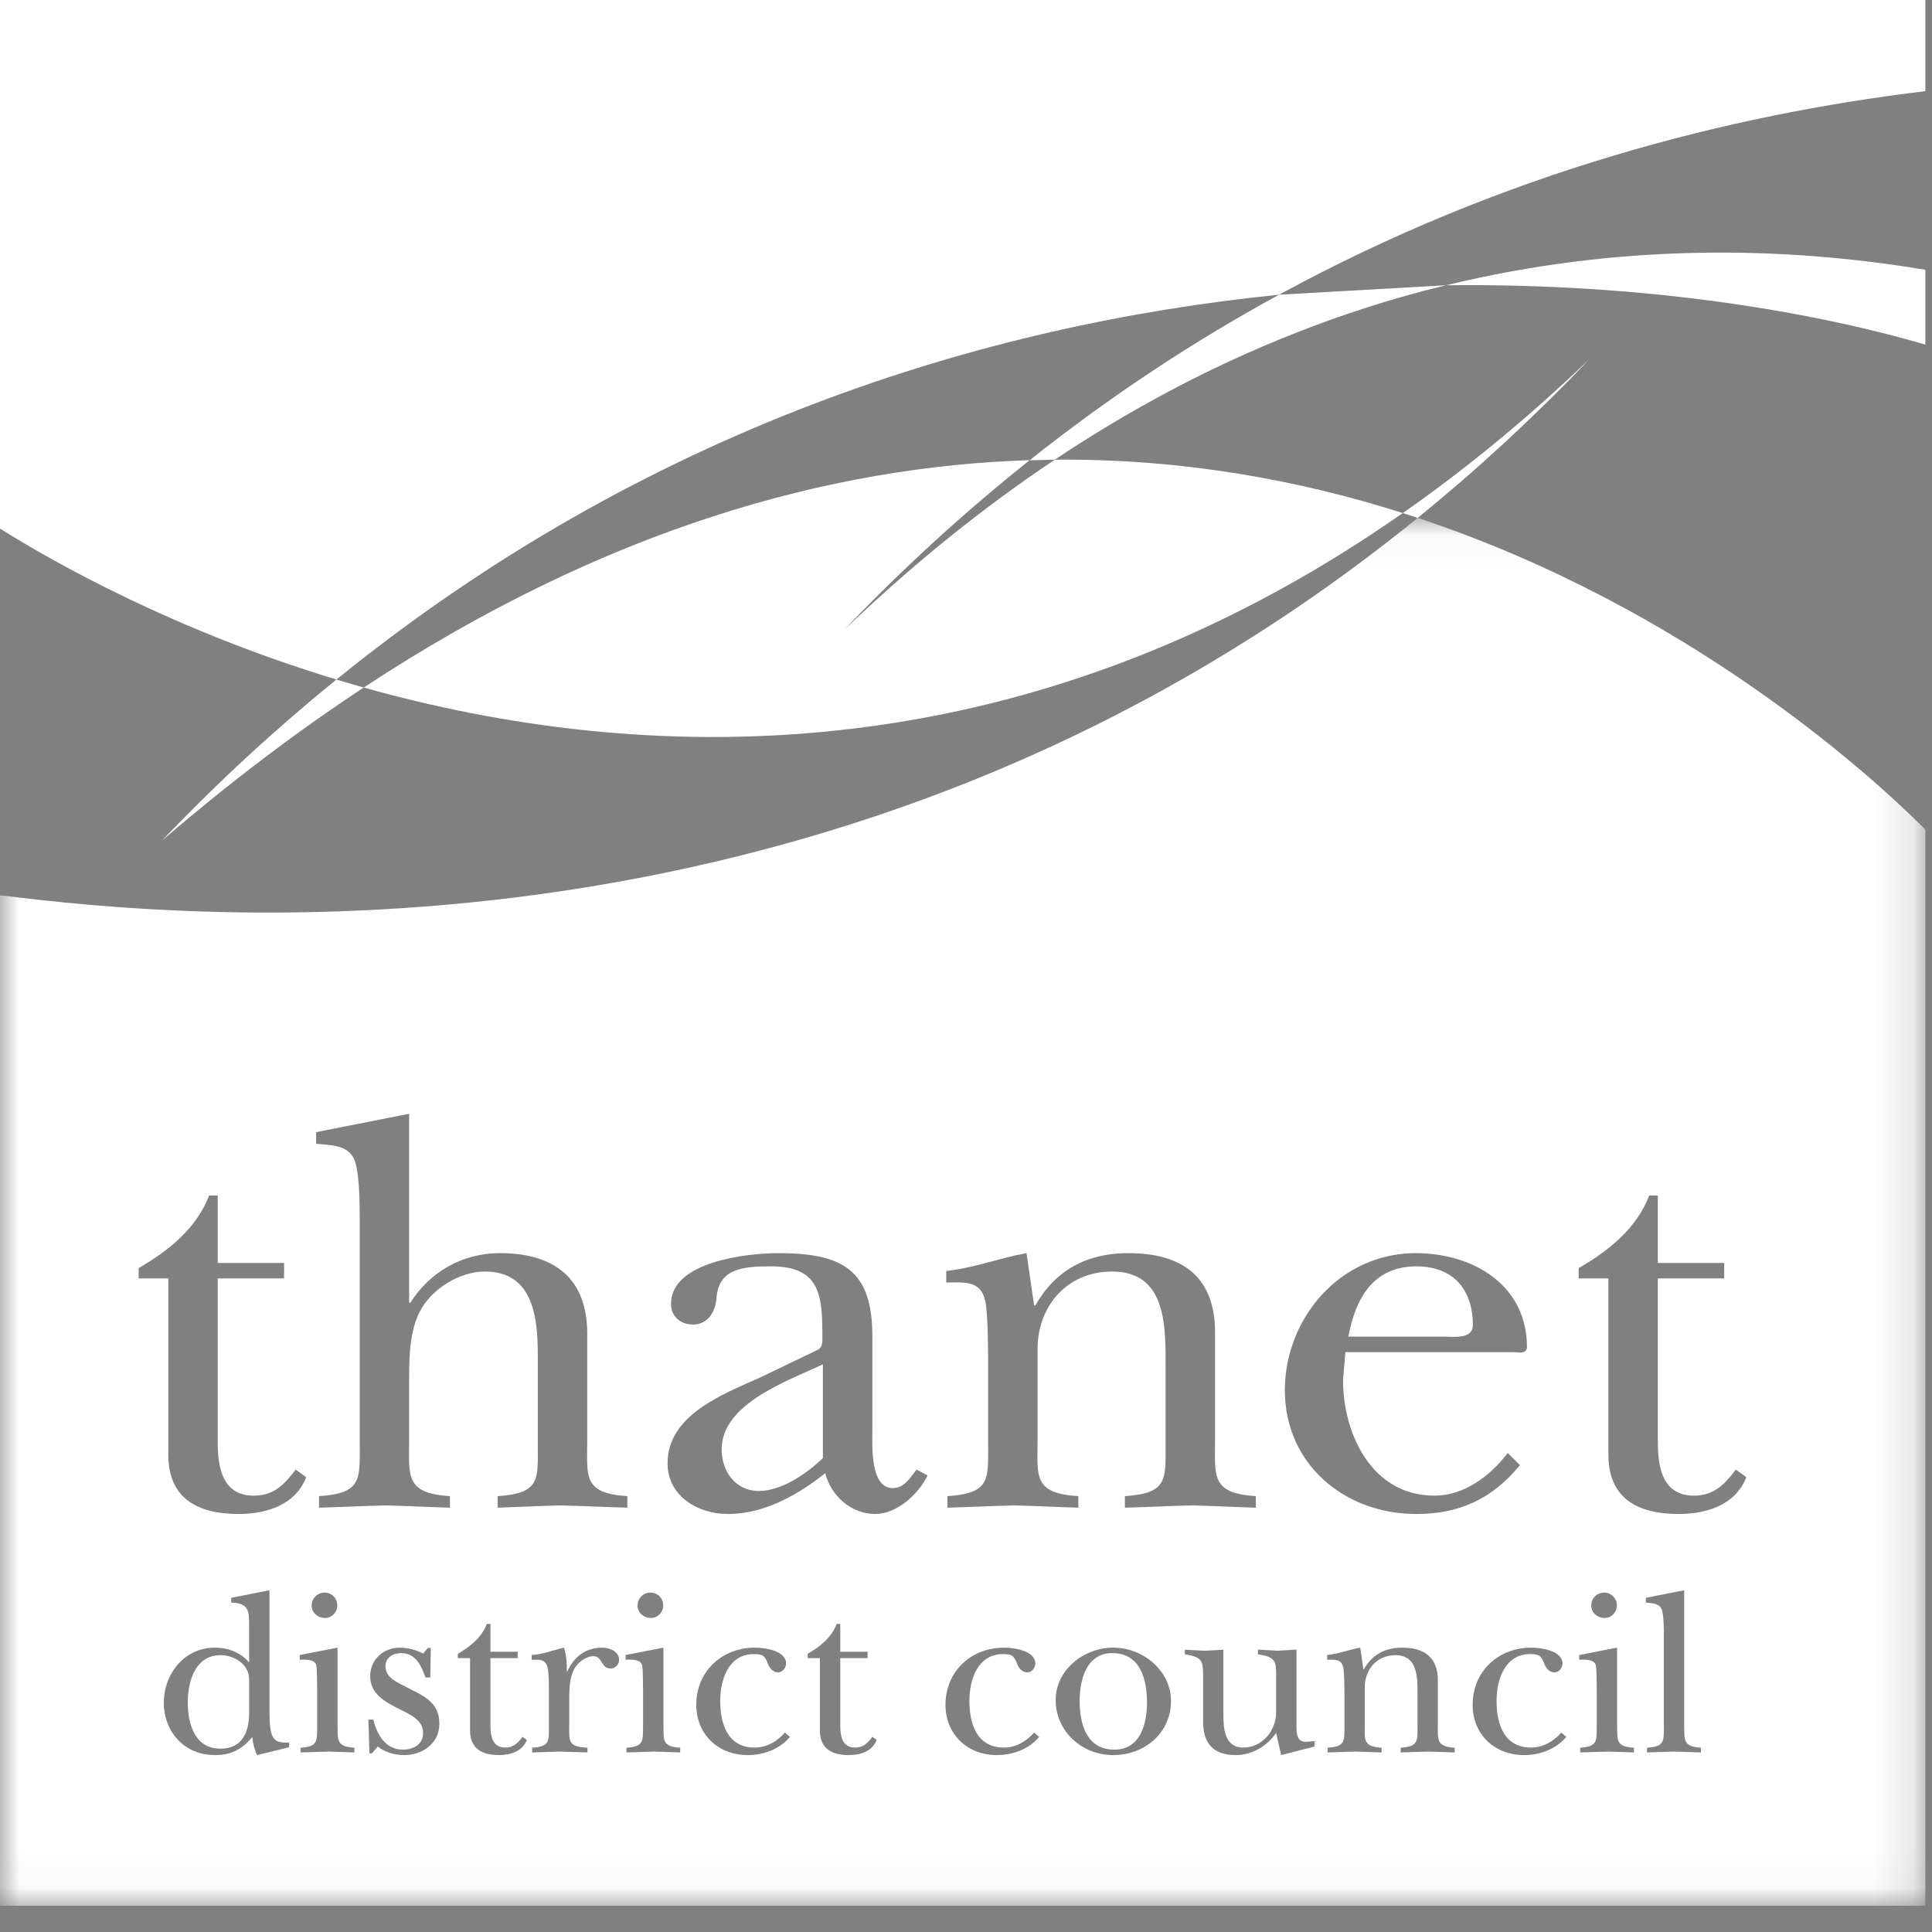 <?xml version="1.0" encoding="UTF-8"?>
<svg width="50px" height="50px" viewBox="0 0 50 50" version="1.1" xmlns="http://www.w3.org/2000/svg" xmlns:xlink="http://www.w3.org/1999/xlink">
    <rect x="0" y="0" width="50" height="50" fill="#808080" stroke="none"/>
    <!-- Generator: Sketch 48.2 (47327) - http://www.bohemiancoding.com/sketch -->
    <title>Logo</title>
    <desc>Created with Sketch.</desc>
    <defs>
        <polygon id="path-1" points="49.828 35.957 -5.42101086e-20 35.957 -5.42101086e-20 0.041 49.828 0.041 49.828 35.957"></polygon>
    </defs>
    <g id="--Mobile_header" stroke="none" stroke-width="1" fill="none" fill-rule="evenodd" transform="translate(-15, -13)">
        <g id="Mobile_Header">
            <g id="Header">
                <g id="Logo" transform="translate(15, 13)">
                    <path d="M36.832,7.531 C36.81,7.537 36.787,7.543 36.764,7.549 C36.787,7.543 36.81,7.537 36.832,7.531" id="Fill-1" fill="#000000"></path>
                    <path d="M28.785,42.782 C28.108,42.782 27.941,43.488 27.941,44.021 C27.941,44.605 28.114,45.281 28.84,45.281 C29.517,45.281 29.684,44.605 29.684,44.06 C29.684,43.471 29.517,42.782 28.785,42.782" id="Fill-7" fill="#FFFFFF"></path>
                    <path d="M38.117,34.293 C38.117,33.369 37.605,32.773 36.656,32.773 C35.526,32.773 35.075,33.623 34.895,34.592 L37.379,34.592 C37.62,34.592 38.117,34.667 38.117,34.293" id="Fill-9" fill="#FFFFFF"></path>
                    <path d="M18.676,37.512 C18.676,38.066 19.023,38.586 19.641,38.586 C20.228,38.586 20.875,38.14 21.296,37.736 L21.296,35.308 C20.393,35.738 18.676,36.321 18.676,37.512" id="Fill-11" fill="#FFFFFF"></path>
                    <path d="M5.709,42.836 C5.04,42.836 4.86,43.532 4.86,44.066 C4.86,44.617 5.04,45.256 5.709,45.256 C6.268,45.256 6.448,44.821 6.448,44.336 L6.448,43.464 C6.448,43.076 6.07,42.836 5.709,42.836" id="Fill-13" fill="#FFFFFF"></path>
                    <g id="Group-17" transform="translate(0, 13.362)">
                        <mask id="mask-2" fill="white">
                            <use xlink:href="#path-1"></use>
                        </mask>
                        <g id="Clip-16"></g>
                        <path d="M43.448,25.82 C42.363,25.82 41.625,25.404 41.625,24.286 L41.625,19.723 L40.856,19.723 L40.856,19.456 C41.611,19.024 42.363,18.428 42.68,17.578 L42.905,17.578 L42.905,19.323 L44.622,19.323 L44.622,19.723 L42.905,19.723 L42.905,23.972 C42.905,24.644 43.042,25.345 43.84,25.345 C44.366,25.345 44.637,25.045 44.924,24.671 L45.194,24.866 C44.924,25.582 44.17,25.82 43.448,25.82 L43.448,25.82 Z M44.021,31.991 C43.779,31.986 43.544,31.973 43.308,31.969 C43.078,31.973 42.855,31.986 42.625,31.991 L42.625,31.869 C43.091,31.839 43.06,31.692 43.06,31.287 L43.06,28.928 C43.06,28.776 43.06,28.403 42.997,28.274 C42.922,28.12 42.737,28.131 42.595,28.113 L42.595,27.99 L43.586,27.793 L43.586,31.25 C43.599,31.656 43.531,31.839 44.021,31.869 L44.021,31.991 Z M41.181,28.187 C41.181,28.002 41.329,27.854 41.516,27.854 C41.701,27.854 41.845,28.002 41.845,28.187 C41.845,28.364 41.701,28.511 41.529,28.511 C41.342,28.511 41.181,28.378 41.181,28.187 L41.181,28.187 Z M42.285,31.991 C42.073,31.986 41.845,31.973 41.62,31.969 C41.378,31.973 41.137,31.986 40.896,31.991 L40.896,31.869 C41.355,31.839 41.317,31.692 41.324,31.287 L41.324,30.407 C41.324,30.292 41.324,29.819 41.298,29.728 C41.255,29.574 40.994,29.585 40.87,29.592 L40.87,29.47 L41.85,29.279 L41.85,31.25 C41.862,31.656 41.794,31.839 42.285,31.869 L42.285,31.991 Z M39.445,32.06 C38.675,32.06 38.112,31.52 38.112,30.759 C38.112,29.898 38.769,29.279 39.63,29.279 C39.872,29.279 40.437,29.352 40.437,29.69 C40.437,29.8 40.344,29.919 40.232,29.919 C40.083,29.919 40.002,29.796 39.96,29.678 C39.884,29.495 39.835,29.445 39.606,29.445 C38.935,29.445 38.731,30.12 38.731,30.659 C38.731,31.25 38.923,31.865 39.624,31.865 C39.935,31.865 40.206,31.704 40.406,31.477 L40.535,31.588 C40.276,31.905 39.847,32.06 39.445,32.06 L39.445,32.06 Z M37.646,31.991 C37.422,31.986 37.193,31.973 36.969,31.969 C36.728,31.973 36.492,31.986 36.25,31.991 L36.25,31.869 C36.715,31.839 36.685,31.692 36.685,31.287 L36.685,30.5 C36.685,30.077 36.704,29.474 36.114,29.474 C35.63,29.474 35.32,29.85 35.32,30.299 L35.32,31.25 C35.32,31.656 35.265,31.839 35.755,31.869 L35.755,31.991 C35.532,31.986 35.302,31.973 35.078,31.969 C34.836,31.973 34.601,31.986 34.359,31.991 L34.359,31.869 C34.824,31.839 34.794,31.692 34.794,31.287 L34.794,30.532 C34.794,30.36 34.794,29.93 34.763,29.789 C34.713,29.567 34.546,29.592 34.347,29.592 L34.347,29.47 C34.669,29.434 34.899,29.333 35.203,29.279 L35.284,29.839 L35.296,29.839 C35.513,29.456 35.848,29.279 36.289,29.279 C36.877,29.279 37.212,29.545 37.212,30.127 L37.212,31.25 C37.212,31.656 37.162,31.839 37.646,31.869 L37.646,31.991 Z M33.252,22.617 C33.252,20.753 34.684,19.069 36.64,19.069 C38.117,19.069 39.517,19.889 39.517,21.497 C39.517,21.692 39.291,21.631 39.142,21.631 L34.819,21.631 L34.758,22.348 C34.758,23.763 35.511,25.345 37.123,25.345 C37.891,25.345 38.569,24.837 39.02,24.241 L39.337,24.554 C38.628,25.419 37.785,25.82 36.655,25.82 C34.789,25.82 33.252,24.524 33.252,22.617 L33.252,22.617 Z M34.019,31.839 L33.156,32.06 L33.026,31.483 C32.802,31.819 32.405,32.06 31.99,32.06 C31.364,32.06 31.135,31.722 31.135,31.182 L31.135,30.133 C31.135,29.665 31.171,29.524 30.663,29.452 L30.663,29.333 C30.838,29.341 31.005,29.352 31.179,29.359 C31.339,29.352 31.507,29.341 31.661,29.333 L31.661,31.011 C31.661,31.373 31.693,31.865 32.177,31.865 C32.666,31.865 33.026,31.427 33.026,30.956 L33.026,30.133 C33.026,29.665 33.063,29.524 32.555,29.452 L32.555,29.329 C32.728,29.341 32.895,29.347 33.069,29.359 C33.23,29.347 33.398,29.341 33.553,29.329 L33.553,31.305 C33.553,31.47 33.553,31.715 33.783,31.715 C33.856,31.715 33.937,31.704 34.019,31.697 L34.019,31.839 Z M28.809,32.06 C28.003,32.06 27.321,31.446 27.321,30.636 C27.321,29.85 28.053,29.279 28.809,29.279 C29.577,29.279 30.305,29.869 30.305,30.659 C30.305,31.488 29.622,32.06 28.809,32.06 L28.809,32.06 Z M25.802,32.06 C25.033,32.06 24.469,31.52 24.469,30.759 C24.469,29.898 25.126,29.279 25.988,29.279 C26.23,29.279 26.794,29.352 26.794,29.69 C26.794,29.8 26.701,29.919 26.59,29.919 C26.44,29.919 26.36,29.796 26.316,29.678 C26.241,29.495 26.192,29.445 25.962,29.445 C25.292,29.445 25.088,30.12 25.088,30.659 C25.088,31.25 25.28,31.865 25.981,31.865 C26.291,31.865 26.564,31.704 26.763,31.477 L26.892,31.588 C26.633,31.905 26.205,32.06 25.802,32.06 L25.802,32.06 Z M22.651,25.82 C22.035,25.82 21.507,25.358 21.357,24.763 C20.649,25.329 19.775,25.82 18.842,25.82 C18.044,25.82 17.276,25.345 17.276,24.508 C17.276,23.258 18.706,22.721 19.671,22.288 L21.161,21.572 C21.312,21.497 21.282,21.305 21.282,21.14 C21.282,20.127 21.191,19.411 19.956,19.411 C19.203,19.411 18.587,19.47 18.54,20.261 C18.511,20.59 18.315,20.917 17.939,20.917 C17.607,20.917 17.366,20.707 17.366,20.381 C17.366,19.277 19.369,19.069 20.137,19.069 C21.808,19.069 22.576,19.502 22.576,21.215 L22.576,23.675 C22.576,24.046 22.516,25.15 23.104,25.15 C23.405,25.15 23.555,24.882 23.72,24.671 L24.006,24.821 C23.766,25.315 23.208,25.82 22.651,25.82 L22.651,25.82 Z M21.969,32.06 C21.523,32.06 21.219,31.887 21.219,31.427 L21.219,29.55 L20.903,29.55 L20.903,29.438 C21.213,29.261 21.523,29.015 21.653,28.665 L21.746,28.665 L21.746,29.384 L22.453,29.384 L22.453,29.55 L21.746,29.55 L21.746,31.298 C21.746,31.574 21.801,31.865 22.131,31.865 C22.348,31.865 22.46,31.74 22.577,31.588 L22.689,31.667 C22.577,31.962 22.267,32.06 21.969,32.06 L21.969,32.06 Z M19.352,32.06 C18.583,32.06 18.019,31.52 18.019,30.759 C18.019,29.898 18.677,29.279 19.539,29.279 C19.78,29.279 20.344,29.352 20.344,29.69 C20.344,29.8 20.251,29.919 20.14,29.919 C19.992,29.919 19.91,29.796 19.867,29.678 C19.792,29.495 19.743,29.445 19.514,29.445 C18.844,29.445 18.639,30.12 18.639,30.659 C18.639,31.25 18.831,31.865 19.531,31.865 C19.842,31.865 20.115,31.704 20.313,31.477 L20.444,31.588 C20.183,31.905 19.756,32.06 19.352,32.06 L19.352,32.06 Z M17.604,31.991 C17.393,31.986 17.164,31.973 16.94,31.969 C16.698,31.973 16.456,31.986 16.214,31.991 L16.214,31.869 C16.673,31.839 16.636,31.692 16.642,31.287 L16.642,30.407 C16.642,30.292 16.642,29.819 16.617,29.728 C16.574,29.574 16.314,29.585 16.19,29.592 L16.19,29.47 L17.17,29.279 L17.17,31.25 C17.182,31.656 17.114,31.839 17.604,31.869 L17.604,31.991 Z M15.805,29.819 C15.544,29.819 15.601,29.5 15.358,29.5 C15.172,29.5 14.968,29.653 14.875,29.807 C14.732,30.059 14.732,30.36 14.732,30.641 L14.732,31.25 C14.732,31.697 14.683,31.844 15.203,31.869 L15.203,31.991 C14.968,31.986 14.727,31.973 14.49,31.969 C14.249,31.973 14.013,31.986 13.772,31.991 L13.772,31.869 C14.237,31.839 14.206,31.692 14.206,31.287 L14.206,30.532 C14.206,30.365 14.211,29.93 14.168,29.789 C14.112,29.567 13.957,29.592 13.759,29.592 L13.759,29.47 C14.05,29.452 14.323,29.341 14.596,29.279 C14.652,29.456 14.676,29.678 14.67,29.898 L14.683,29.898 C14.844,29.524 15.154,29.279 15.583,29.279 C15.774,29.279 16.022,29.372 16.022,29.599 C16.022,29.714 15.922,29.819 15.805,29.819 L15.805,29.819 Z M12.915,32.06 C12.469,32.06 12.165,31.887 12.165,31.427 L12.165,29.55 L11.848,29.55 L11.848,29.438 C12.159,29.261 12.469,29.015 12.599,28.665 L12.693,28.665 L12.693,29.384 L13.399,29.384 L13.399,29.55 L12.693,29.55 L12.693,31.298 C12.693,31.574 12.748,31.865 13.078,31.865 C13.294,31.865 13.406,31.74 13.524,31.588 L13.635,31.667 C13.524,31.962 13.214,32.06 12.915,32.06 L12.915,32.06 Z M11.644,25.657 C11.087,25.641 10.545,25.611 9.987,25.598 C9.415,25.611 8.828,25.641 8.256,25.657 L8.256,25.358 C9.385,25.283 9.31,24.925 9.31,23.942 L9.31,18.219 C9.31,17.846 9.31,16.937 9.159,16.625 C8.979,16.251 8.527,16.28 8.181,16.238 L8.181,15.938 L10.589,15.462 L10.589,20.351 L10.621,20.351 C11.132,19.545 11.975,19.069 12.939,19.069 C14.369,19.069 15.198,19.739 15.198,21.156 L15.198,23.854 C15.198,24.837 15.062,25.283 16.237,25.358 L16.237,25.657 C15.65,25.641 15.078,25.611 14.489,25.598 C13.948,25.611 13.391,25.641 12.879,25.657 L12.879,25.358 C14.008,25.283 13.918,24.925 13.918,23.942 L13.918,21.737 C13.918,20.782 13.828,19.545 12.547,19.545 C11.899,19.545 11.162,19.993 10.86,20.59 C10.621,21.065 10.589,21.663 10.589,22.214 L10.589,23.854 C10.589,24.837 10.469,25.283 11.644,25.358 L11.644,25.657 Z M10.46,32.06 C10.224,32.06 9.963,31.986 9.778,31.839 L9.622,32.016 L9.56,32.016 L9.535,31.14 L9.66,31.14 C9.76,31.531 9.97,31.918 10.429,31.918 C10.701,31.918 10.95,31.783 10.95,31.488 C10.95,31.14 10.59,30.999 10.324,30.863 C9.963,30.68 9.58,30.476 9.58,30.016 C9.58,29.592 9.92,29.279 10.348,29.279 C10.541,29.279 10.776,29.333 10.95,29.434 L11.073,29.287 L11.149,29.287 L11.136,30.052 L11.012,30.052 C10.901,29.746 10.763,29.42 10.373,29.42 C10.169,29.42 9.976,29.538 9.976,29.758 C9.976,30.077 10.317,30.188 10.553,30.317 C10.981,30.537 11.371,30.697 11.371,31.25 C11.371,31.753 10.937,32.06 10.46,32.06 L10.46,32.06 Z M9.171,31.991 C8.96,31.986 8.73,31.973 8.507,31.969 C8.265,31.973 8.023,31.986 7.781,31.991 L7.781,31.869 C8.24,31.839 8.203,31.692 8.208,31.287 L8.208,30.407 C8.208,30.292 8.208,29.819 8.184,29.728 C8.14,29.574 7.88,29.585 7.756,29.592 L7.756,29.47 L8.735,29.279 L8.735,31.25 C8.748,31.656 8.68,31.839 9.171,31.869 L9.171,31.991 Z M6.178,25.82 C5.094,25.82 4.356,25.404 4.356,24.286 L4.356,19.723 L3.588,19.723 L3.588,19.456 C4.341,19.024 5.094,18.428 5.41,17.578 L5.635,17.578 L5.635,19.323 L7.352,19.323 L7.352,19.723 L5.635,19.723 L5.635,23.972 C5.635,24.644 5.771,25.345 6.569,25.345 C7.096,25.345 7.368,25.045 7.653,24.671 L7.924,24.866 C7.653,25.582 6.901,25.82 6.178,25.82 L6.178,25.82 Z M7.483,31.857 L6.653,32.06 C6.584,31.918 6.547,31.76 6.529,31.593 C6.263,31.912 5.983,32.06 5.561,32.06 C4.779,32.06 4.24,31.464 4.24,30.705 C4.24,29.954 4.773,29.279 5.561,29.279 C5.902,29.279 6.224,29.402 6.447,29.66 L6.447,28.691 C6.447,28.322 6.429,28.124 5.983,28.113 L5.983,27.99 L6.974,27.793 L6.974,30.895 C6.974,31.064 6.974,31.373 7.037,31.531 C7.117,31.746 7.286,31.736 7.483,31.736 L7.483,31.857 Z M8.401,27.854 C8.587,27.854 8.73,28.002 8.73,28.187 C8.73,28.364 8.587,28.511 8.414,28.511 C8.227,28.511 8.066,28.378 8.066,28.187 C8.066,28.002 8.215,27.854 8.401,27.854 L8.401,27.854 Z M16.834,27.854 C17.021,27.854 17.164,28.002 17.164,28.187 C17.164,28.364 17.021,28.511 16.847,28.511 C16.66,28.511 16.5,28.378 16.5,28.187 C16.5,28.002 16.649,27.854 16.834,27.854 L16.834,27.854 Z M24.489,19.531 C25.272,19.44 25.829,19.203 26.566,19.069 L26.763,20.424 L26.793,20.424 C27.32,19.502 28.133,19.069 29.202,19.069 C30.633,19.069 31.446,19.71 31.446,21.126 L31.446,23.854 C31.446,24.837 31.325,25.283 32.501,25.358 L32.501,25.657 C31.958,25.641 31.4,25.611 30.859,25.598 C30.271,25.611 29.699,25.641 29.112,25.657 L29.112,25.358 C30.241,25.283 30.165,24.925 30.165,23.942 L30.165,22.034 C30.165,21.006 30.211,19.545 28.78,19.545 C27.605,19.545 26.853,20.455 26.853,21.543 L26.853,23.854 C26.853,24.837 26.717,25.283 27.907,25.358 L27.907,25.657 C27.365,25.641 26.808,25.611 26.265,25.598 C25.678,25.611 25.106,25.641 24.519,25.657 L24.519,25.358 C25.649,25.283 25.573,24.925 25.573,23.942 L25.573,22.109 C25.573,21.692 25.573,20.648 25.498,20.306 C25.377,19.769 24.971,19.828 24.489,19.828 L24.489,19.531 Z M36.69,0.041 C21.813,12.125 4.944,10.425 -0,9.807 L-0,35.958 L49.828,35.958 L49.828,8.106 C48.359,6.642 43.634,2.349 36.69,0.041 L36.69,0.041 Z" id="Fill-15" fill="#FFFFFF" mask="url(#mask-2)"></path>
                    </g>
                    <path d="M41.129,9.299 C39.526,10.836 37.914,12.153 36.305,13.278 C36.434,13.319 36.563,13.361 36.69,13.403 C38.195,12.181 39.68,10.819 41.129,9.299" id="Fill-3" fill="#FFFFFF"></path>
                    <path d="M4.186,21.761 C5.957,20.236 7.701,18.921 9.414,17.793 C9.175,17.725 8.939,17.657 8.706,17.586 C7.168,18.834 5.657,20.22 4.186,21.761" id="Fill-5" fill="#FFFFFF"></path>
                    <path d="M37.426,7.383 C42.53,7.321 46.89,8.058 49.828,8.919 L49.828,6.983 C46.123,6.364 41.895,6.296 37.426,7.383" id="Fill-18" fill="#FFFFFF"></path>
                    <path d="M26.649,11.909 C21.467,12.072 15.647,13.689 9.414,17.793 C16.458,19.772 26.322,20.254 36.305,13.278 C33.607,12.42 30.586,11.868 27.299,11.896 C25.479,13.111 23.653,14.57 21.838,16.31 C23.406,14.665 25.017,13.207 26.649,11.909" id="Fill-20" fill="#FFFFFF"></path>
                    <path d="M3.90624919e-05,0 L3.90624919e-05,13.68 C1.383,14.547 4.495,16.311 8.707,17.586 C16.708,11.097 25.456,8.396 33.102,7.627 C38.961,4.435 44.804,2.963 49.828,2.359 L49.828,0 L3.90624919e-05,0 Z" id="Fill-22" fill="#FFFFFF"></path>
                    <path d="M33.102,7.627 C30.94,8.805 28.776,10.219 26.649,11.909 C26.787,11.914 27.299,11.896 27.299,11.896 C27.722,11.613 28.145,11.344 28.568,11.087 C28.579,11.081 28.589,11.074 28.6,11.068 C29.231,10.685 29.861,10.331 30.488,10.004 C30.497,9.999 30.506,9.995 30.514,9.99 C30.931,9.774 31.347,9.569 31.761,9.376 C31.774,9.37 31.787,9.364 31.8,9.358 C32.418,9.071 33.033,8.809 33.646,8.571 L33.703,8.549 C34.108,8.392 34.513,8.246 34.915,8.109 C34.93,8.104 34.945,8.099 34.959,8.095 C35.148,8.031 35.336,7.97 35.523,7.911 C35.54,7.906 35.557,7.9 35.574,7.895 C35.972,7.77 36.369,7.655 36.764,7.55 C36.787,7.543 36.81,7.537 36.833,7.531 C37.031,7.478 37.228,7.432 37.426,7.383 L37.411,7.383 L33.102,7.627 Z" id="Fill-24" fill="#FFFFFF"></path>
                </g>
            </g>
        </g>
    </g>
</svg>